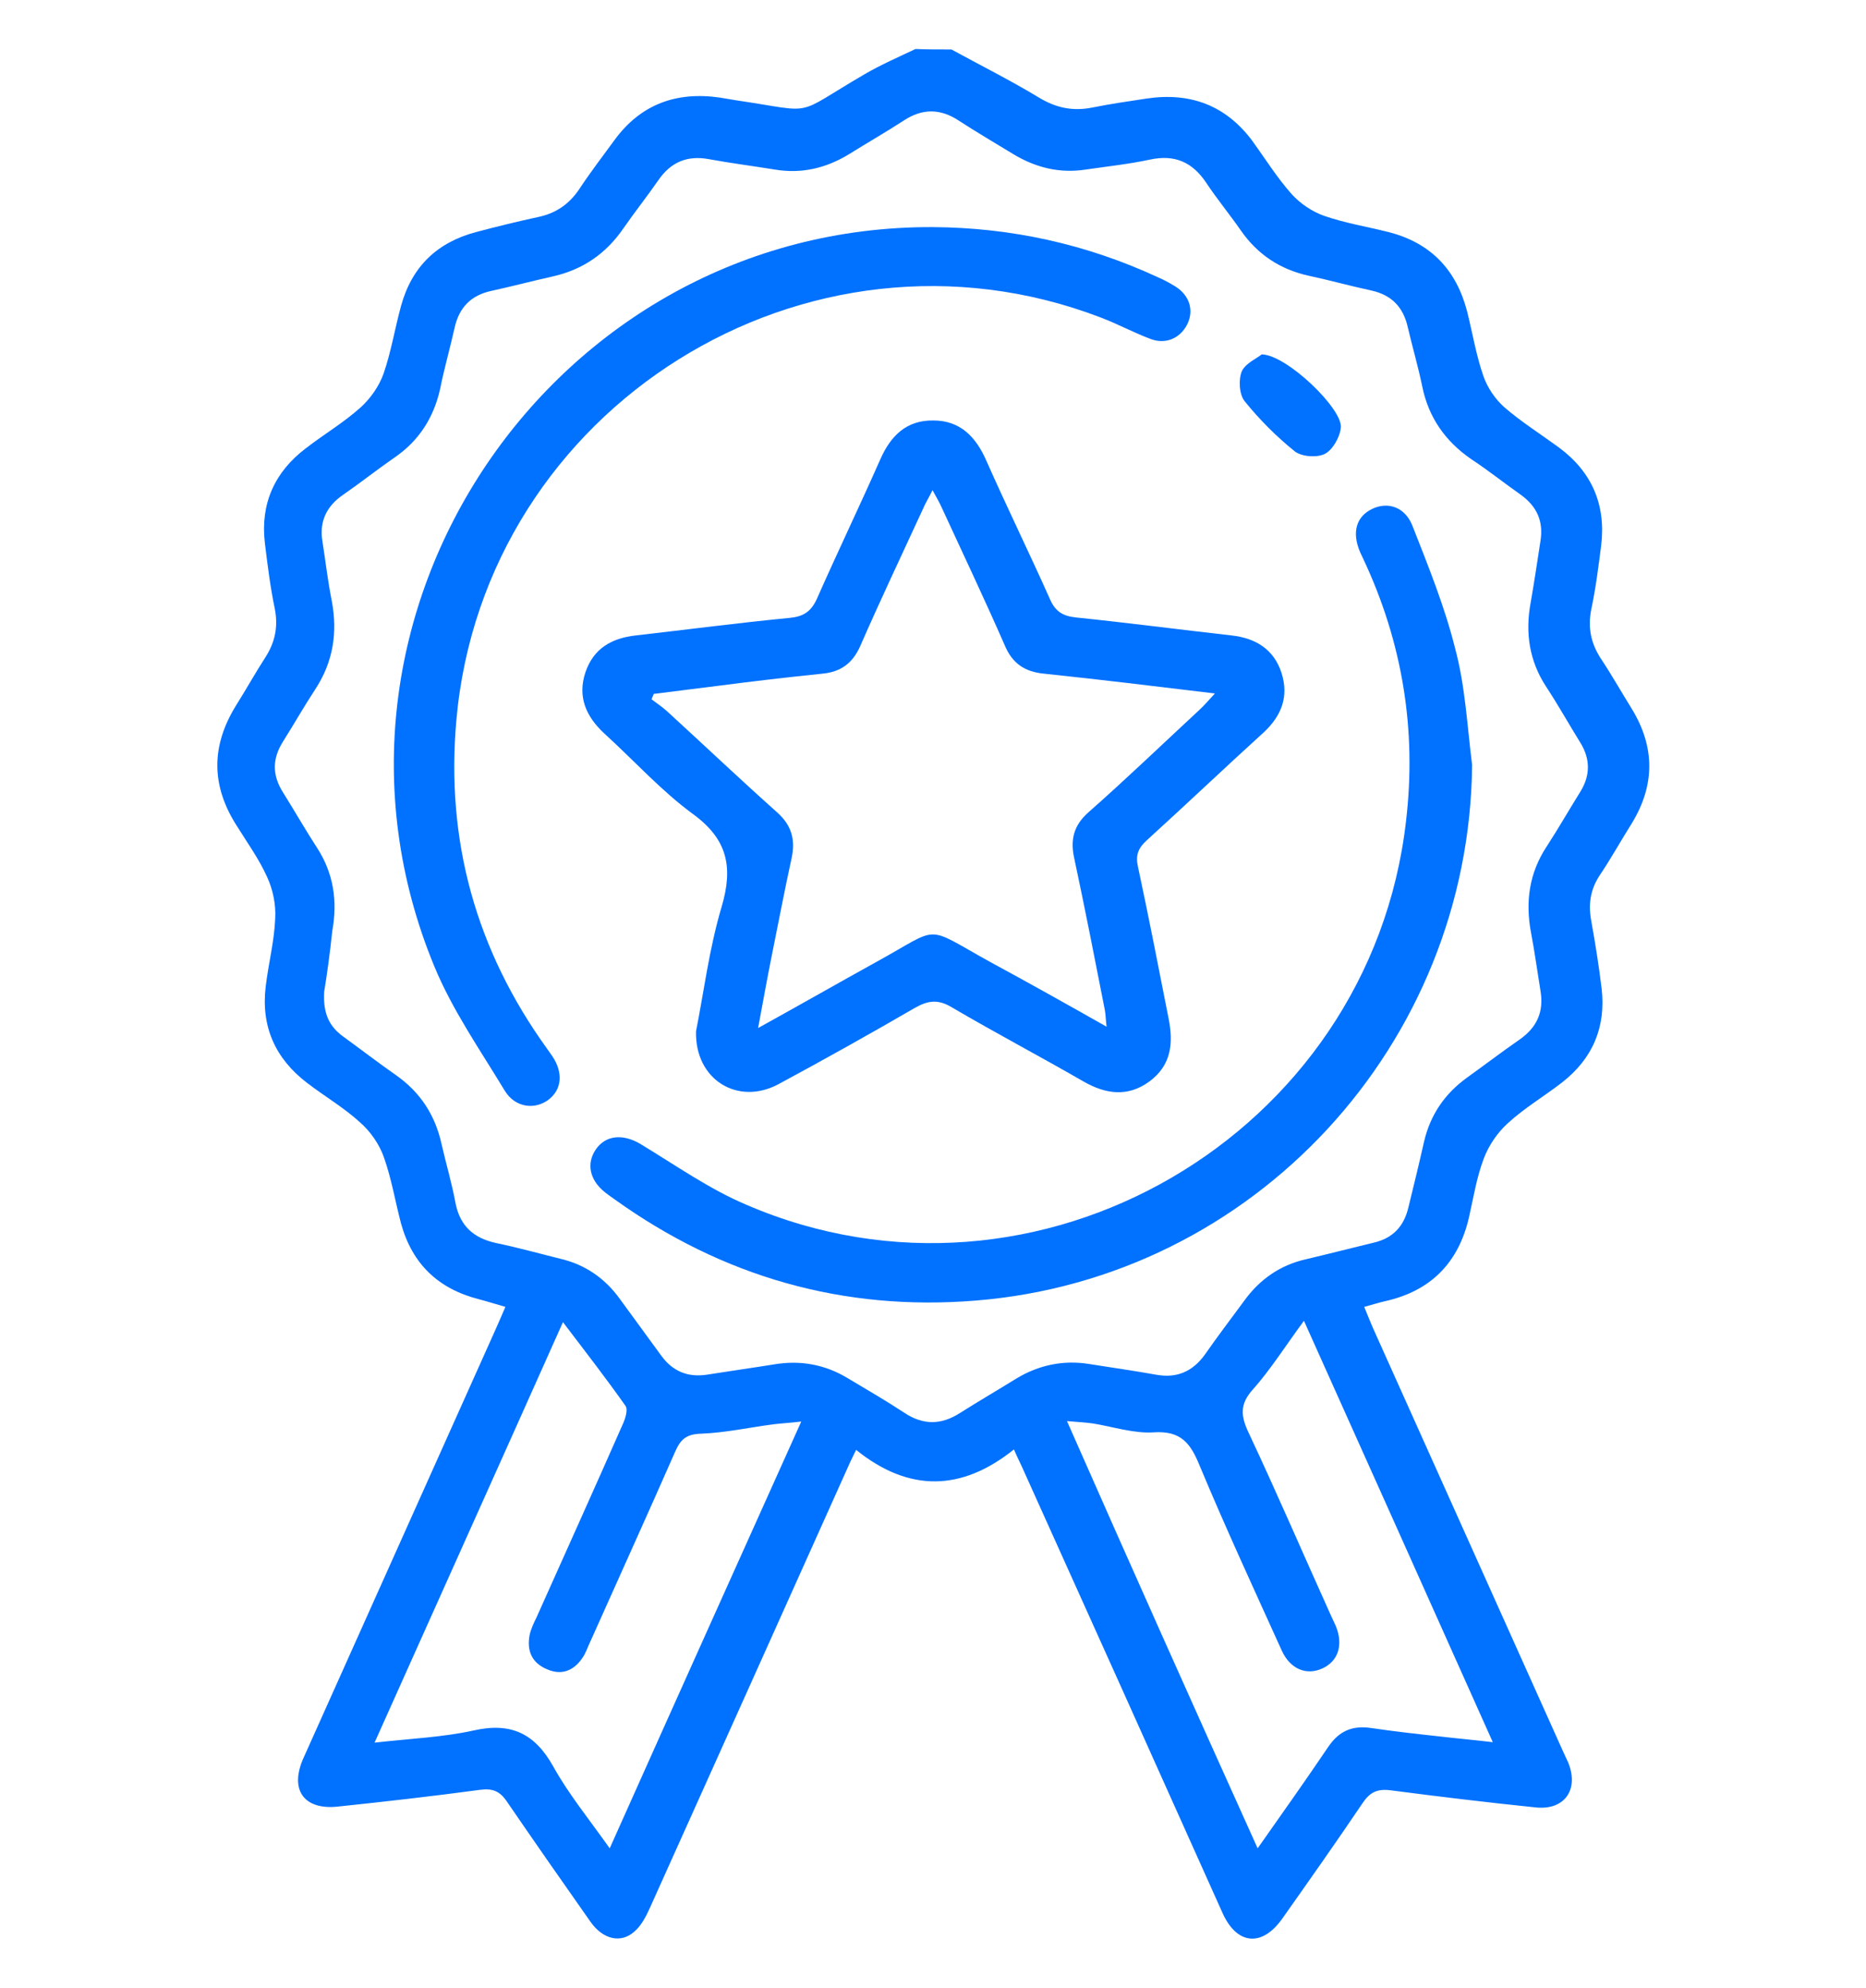 <svg xmlns="http://www.w3.org/2000/svg" xmlns:xlink="http://www.w3.org/1999/xlink" id="Capa_1" x="0px" y="0px" viewBox="0 0 415 442.1" style="enable-background:new 0 0 415 442.1;" xml:space="preserve">
<style type="text/css">
	.st0{fill:#0171FF;}
</style>
<g>
	<path class="st0" d="M211.6,11c6.4,3.5,13,6.8,19.3,10.6c3.9,2.4,7.7,3.2,12.1,2.3c4-0.8,8.1-1.4,12.1-2c9.6-1.4,17.5,1.5,23.4,9.4   c2.9,4,5.5,8.2,8.8,11.9c1.9,2.1,4.6,3.9,7.2,4.8c4.6,1.6,9.5,2.4,14.3,3.6c9.4,2.4,15.1,8.4,17.5,17.7c1.2,4.8,2,9.7,3.6,14.3   c0.9,2.6,2.6,5.1,4.6,6.9c3.8,3.3,8.1,6,12.2,9c7.3,5.4,10.5,12.7,9.4,21.8c-0.6,4.7-1.2,9.5-2.2,14.2c-0.8,4-0.1,7.5,2.1,10.9   c2.4,3.6,4.6,7.5,6.9,11.2c5.2,8.5,5.2,17,0,25.5c-2.4,3.8-4.6,7.8-7.1,11.5c-2.1,3.2-2.6,6.4-1.9,10.2c0.9,5,1.7,10,2.3,15   c1,8.6-2,15.6-8.8,20.9c-4,3.1-8.4,5.7-12.1,9.1c-2.3,2.1-4.2,4.9-5.3,7.8c-1.6,4.2-2.3,8.7-3.3,13.1c-2.3,10-8.4,16.3-18.5,18.6   c-1.4,0.3-2.9,0.8-4.8,1.3c0.7,1.7,1.3,3.2,1.9,4.6c14.1,31.4,28.2,62.8,42.3,94.2c0.4,0.9,0.8,1.7,1.2,2.6c2.4,6-0.9,10.6-7.3,9.9   c-10.7-1.1-21.5-2.4-32.2-3.8c-3.1-0.4-4.7,0.5-6.3,2.9c-5.8,8.6-11.8,17.1-17.8,25.6c-4.5,6.4-10.1,5.9-13.3-1.2   c-14.7-32.8-29.4-65.5-44.2-98.3c-0.6-1.4-1.3-2.7-2.2-4.8c-11.6,9.3-23.3,9.6-35.1,0.1c-1,2-1.7,3.5-2.3,4.9   c-14.5,32.3-29,64.6-43.5,96.8c-0.9,2-1.9,4-3.5,5.4c-3,2.7-7,1.8-9.8-2.2c-6.2-8.8-12.4-17.7-18.5-26.6c-1.6-2.4-3.2-3.1-6.1-2.7   c-10.4,1.4-20.9,2.6-31.4,3.7c-7.7,0.9-11-3.7-7.8-10.8c14.3-31.9,28.6-63.8,42.9-95.7c0.6-1.4,1.2-2.7,2-4.6   c-2.1-0.6-4-1.2-5.9-1.7c-9-2.3-14.8-7.8-17.3-16.8c-1.3-4.9-2.1-9.9-3.8-14.7c-1-2.9-3-5.8-5.3-7.8c-3.6-3.3-7.9-5.8-11.8-8.8   c-7.1-5.4-10.3-12.6-9.2-21.5c0.6-5,1.9-10,2.1-15c0.2-3.1-0.5-6.5-1.8-9.3c-1.8-4-4.4-7.6-6.7-11.3c-5.8-9-5.8-17.9-0.1-27   c2.2-3.5,4.2-7.1,6.4-10.5c2.2-3.4,2.9-6.9,2.1-10.9c-1-4.8-1.6-9.7-2.2-14.6C57.9,112.1,61,105,68,99.7c4-3.1,8.4-5.7,12.2-9.1   c2.2-2,4.1-4.7,5.1-7.5c1.7-4.9,2.5-10,3.9-15.1c2.4-8.7,8-14.1,16.7-16.4c4.5-1.2,9-2.3,13.6-3.3c4-0.8,7-2.8,9.3-6.2   c2.5-3.8,5.2-7.3,7.9-11c5.8-7.9,13.7-10.8,23.4-9.4c1.2,0.2,2.4,0.4,3.6,0.6c18.3,2.7,12.3,3.7,28.6-5.8c3.6-2.1,7.5-3.8,11.3-5.6   C206.1,11,208.9,11,211.6,11z M72.1,220.5c-0.3,5.1,1.3,7.8,4.1,9.9c4,2.9,7.9,5.9,11.9,8.7c5.4,3.8,8.7,8.9,10.1,15.3   c1,4.4,2.3,8.7,3.1,13.1c1,5.1,4,7.8,9,8.9c4.8,1,9.5,2.3,14.3,3.5c5.6,1.3,10,4.4,13.3,9c3.1,4.2,6.1,8.4,9.2,12.6   c2.5,3.4,5.8,4.8,10,4.2c5-0.8,10-1.5,15-2.3c5.9-1,11.4,0,16.5,3.1c4.2,2.5,8.5,5,12.6,7.7c4.1,2.7,8.1,2.7,12.3,0   c4.1-2.6,8.4-5.1,12.6-7.7c5-3,10.4-4.1,16.1-3.2c5,0.8,10,1.5,15,2.4c4.5,0.8,8-0.7,10.7-4.4c2.8-4,5.8-8,8.7-11.9   c3.5-4.9,8.1-8.1,13.9-9.4c5.1-1.2,10.1-2.5,15.1-3.7c4.2-1,6.6-3.6,7.6-7.7c1.2-4.9,2.4-9.8,3.5-14.7c1.4-6,4.6-10.7,9.6-14.3   c3.9-2.8,7.7-5.7,11.6-8.4c3.9-2.7,5.5-6.2,4.7-10.9c-0.7-4.3-1.3-8.7-2.1-12.9c-1.3-6.9-0.4-13.3,3.5-19.2c2.6-4,5-8.2,7.5-12.2   c2.2-3.6,2.2-7.2,0-10.8c-2.6-4.2-5-8.5-7.7-12.6c-3.7-5.7-4.6-11.9-3.4-18.5c0.8-4.6,1.5-9.2,2.2-13.8c0.7-4.4-0.8-7.7-4.4-10.3   c-3.7-2.6-7.2-5.4-11-7.9c-5.8-4-9.5-9.3-10.9-16.2c-0.9-4.4-2.2-8.8-3.2-13.1c-1-4.5-3.6-7.2-8.1-8.2c-4.7-1-9.3-2.3-14-3.3   c-6.3-1.4-11.3-4.7-15-10c-2.5-3.6-5.3-7-7.7-10.6c-3.1-4.7-7.1-6.4-12.6-5.2c-4.7,1-9.4,1.5-14.2,2.2c-5.8,0.9-11.1-0.4-16.1-3.4   c-4.1-2.5-8.2-4.9-12.2-7.5c-4.1-2.7-8.1-2.7-12.2,0c-4,2.6-8.2,5-12.2,7.5c-5.1,3.1-10.5,4.4-16.5,3.4c-4.9-0.8-9.7-1.4-14.6-2.3   c-4.8-0.9-8.5,0.6-11.3,4.7c-2.5,3.6-5.2,7-7.7,10.6c-3.9,5.7-9.1,9.3-15.9,10.8c-4.5,1-9,2.2-13.6,3.2c-4.5,1-7.1,3.7-8.1,8.2   c-1,4.5-2.3,9-3.2,13.5c-1.4,6.4-4.7,11.6-10.1,15.3c-3.9,2.7-7.7,5.7-11.6,8.4c-3.6,2.5-5.2,5.9-4.5,10.2   c0.7,4.5,1.2,8.9,2.1,13.4c1.3,7,0.3,13.5-3.7,19.6c-2.5,3.8-4.7,7.7-7.1,11.5c-2.5,3.9-2.5,7.6,0,11.5c2.5,4,4.9,8.2,7.5,12.2   c3.7,5.7,4.6,11.9,3.4,18.5C73.4,211.8,72.7,216.9,72.1,220.5z M279.7,411c5.7-8.1,10.8-15.3,15.8-22.7c2.3-3.3,5.1-4.6,9.1-4.1   c5.4,0.8,10.8,1.4,16.3,2c3.4,0.4,6.9,0.7,11.1,1.2c-14.1-31.5-27.8-62.1-42-93.7c-4.2,5.7-7.4,10.8-11.3,15.2   c-3,3.3-2.8,5.9-1,9.7c6.3,13.4,12.1,26.9,18.2,40.4c0.4,0.9,0.8,1.7,1.2,2.6c1.7,4.2,0.5,7.8-3,9.4c-3.5,1.6-7.1,0.2-9-3.9   c-6.2-13.7-12.5-27.3-18.3-41.2c-2-4.9-4.1-7.8-10.2-7.4c-4.5,0.3-9.2-1.3-13.7-2c-1.5-0.2-3.1-0.3-5.6-0.5   C251.4,348,265.3,379.1,279.7,411z M125.2,294c-14.1,31.6-27.9,62.2-41.9,93.5c8-0.9,15.2-1.2,22-2.7c8.4-1.9,13.7,0.7,17.8,8.1   c3.4,6.1,7.9,11.6,12.5,18.1c14.3-32,28.3-63.1,42.6-94.9c-2.6,0.3-4.4,0.4-6.1,0.6c-5.4,0.7-10.8,1.9-16.2,2.1   c-3.2,0.1-4.5,1.2-5.7,3.9c-6.2,14.1-12.6,28.2-18.9,42.3c-0.6,1.2-1,2.6-1.8,3.7c-1.9,2.8-4.6,3.9-7.8,2.5   c-3.4-1.4-4.6-4.1-3.9-7.7c0.3-1.3,0.9-2.6,1.5-3.8c6.4-14.3,12.9-28.7,19.2-43c0.6-1.3,1.2-3.3,0.6-4.1   C134.8,306.5,130.3,300.7,125.2,294z"></path>
	<path class="st0" d="M154.8,229.3c1.7-8.5,2.9-18.3,5.7-27.7c2.6-8.8,1.3-15-6.4-20.6c-7.1-5.2-13.1-11.9-19.7-17.9   c-4.1-3.8-6-8.2-4.2-13.6c1.8-5.3,5.8-7.6,11.2-8.2c11.4-1.3,22.8-2.8,34.2-3.9c3.1-0.3,4.8-1.4,6.1-4.3c4.6-10.4,9.5-20.6,14.1-31   c2.3-5.2,5.8-8.7,11.8-8.6c5.9,0,9.4,3.6,11.7,8.8c4.6,10.4,9.6,20.6,14.2,30.9c1.2,2.8,2.9,3.8,5.8,4.1c11.6,1.2,23.1,2.7,34.6,4   c5.4,0.6,9.4,3.1,11.1,8.3c1.7,5.3,0,9.6-4,13.3c-8.7,7.9-17.2,16-25.9,23.9c-2,1.8-2.6,3.4-2,6c2.4,11.2,4.6,22.5,6.8,33.7   c1.1,5.5,0.6,10.4-4.3,14c-4.8,3.5-9.7,2.8-14.6,0c-9.7-5.6-19.6-10.8-29.3-16.5c-3-1.8-5.2-1.6-8.2,0.1c-10,5.8-20.2,11.5-30.4,17   C164.1,245.9,154.5,240.1,154.8,229.3z M246.1,228.3c-0.2-1.7-0.2-2.8-0.4-3.8c-2.2-11.2-4.4-22.5-6.8-33.7   c-0.9-4.1-0.1-7.3,3.2-10.2c8.4-7.4,16.5-15.2,24.7-22.8c1-0.9,1.9-2,3.4-3.6c-13.3-1.6-25.6-3.1-38-4.4c-4.2-0.4-7-2.2-8.7-6.2   c-4.5-10.3-9.3-20.4-14-30.6c-0.5-1.2-1.2-2.3-2.1-4c-0.9,1.8-1.6,2.9-2.1,4.1c-4.7,10.2-9.5,20.3-14,30.6   c-1.7,3.8-4.3,5.7-8.4,6.1c-7.8,0.8-15.5,1.7-23.2,2.7c-4.8,0.6-9.5,1.2-14.3,1.8c-0.2,0.4-0.3,0.8-0.5,1.2   c1.2,0.9,2.4,1.7,3.5,2.7c8.2,7.5,16.2,15.1,24.5,22.5c3.1,2.8,4,5.9,3.2,9.9c-1.6,7.3-3,14.7-4.5,22.1c-1,5-1.9,10-3,15.9   c9.4-5.2,17.8-10,26.3-14.7c14.6-8,10.3-8.3,25.3,0C228.7,218.5,237.1,223.2,246.1,228.3z"></path>
	<path class="st0" d="M327.4,170.1C326.8,232.2,279,284.2,217,289.2c-29.5,2.4-56.3-5.3-80.3-22.5c-0.8-0.6-1.6-1.1-2.3-1.7   c-3.3-2.7-4-6.3-1.9-9.4c2.2-3.2,6-3.5,9.8-1.3c7.8,4.7,15.4,10.1,23.7,13.6c64.5,27.8,138.7-15.4,146.7-85.3   c2.4-20.3-0.8-39.8-9.5-58.3c-0.2-0.5-0.5-1-0.7-1.5c-1.9-4.4-0.9-8,2.8-9.7c3.5-1.6,7.3-0.3,8.9,4c3.5,8.9,7.1,17.8,9.4,27   C325.9,152.6,326.3,161.5,327.4,170.1z"></path>
	<path class="st0" d="M207.4,50.5c17.5,0.1,34.2,3.8,50,11.1c1.4,0.6,2.7,1.3,4,2.1c3.2,2,4.2,5.4,2.6,8.5c-1.6,3.1-4.9,4.5-8.3,3.1   c-3.7-1.4-7.2-3.3-10.9-4.7c-65.3-25-137.1,19.9-143.3,89.5c-2.4,26.9,4.4,51.2,20.1,73c0.4,0.6,0.8,1.1,1.2,1.7   c2.5,3.7,2.2,7.5-0.9,9.8c-3,2.2-7.3,1.7-9.6-2c-5.5-9.1-11.7-18-15.7-27.7C64.3,136.8,122.9,50.2,207.4,50.5z"></path>
	<path class="st0" d="M280.6,78.8c5.6,0.1,18.1,12.2,17.6,16.3c-0.2,2.1-1.8,4.9-3.5,5.8c-1.7,0.9-5.1,0.7-6.7-0.5   c-4.1-3.3-7.9-7.1-11.2-11.2c-1.2-1.5-1.4-4.8-0.6-6.7C277.1,80.7,279.7,79.6,280.6,78.8z"></path>
</g>
</svg>